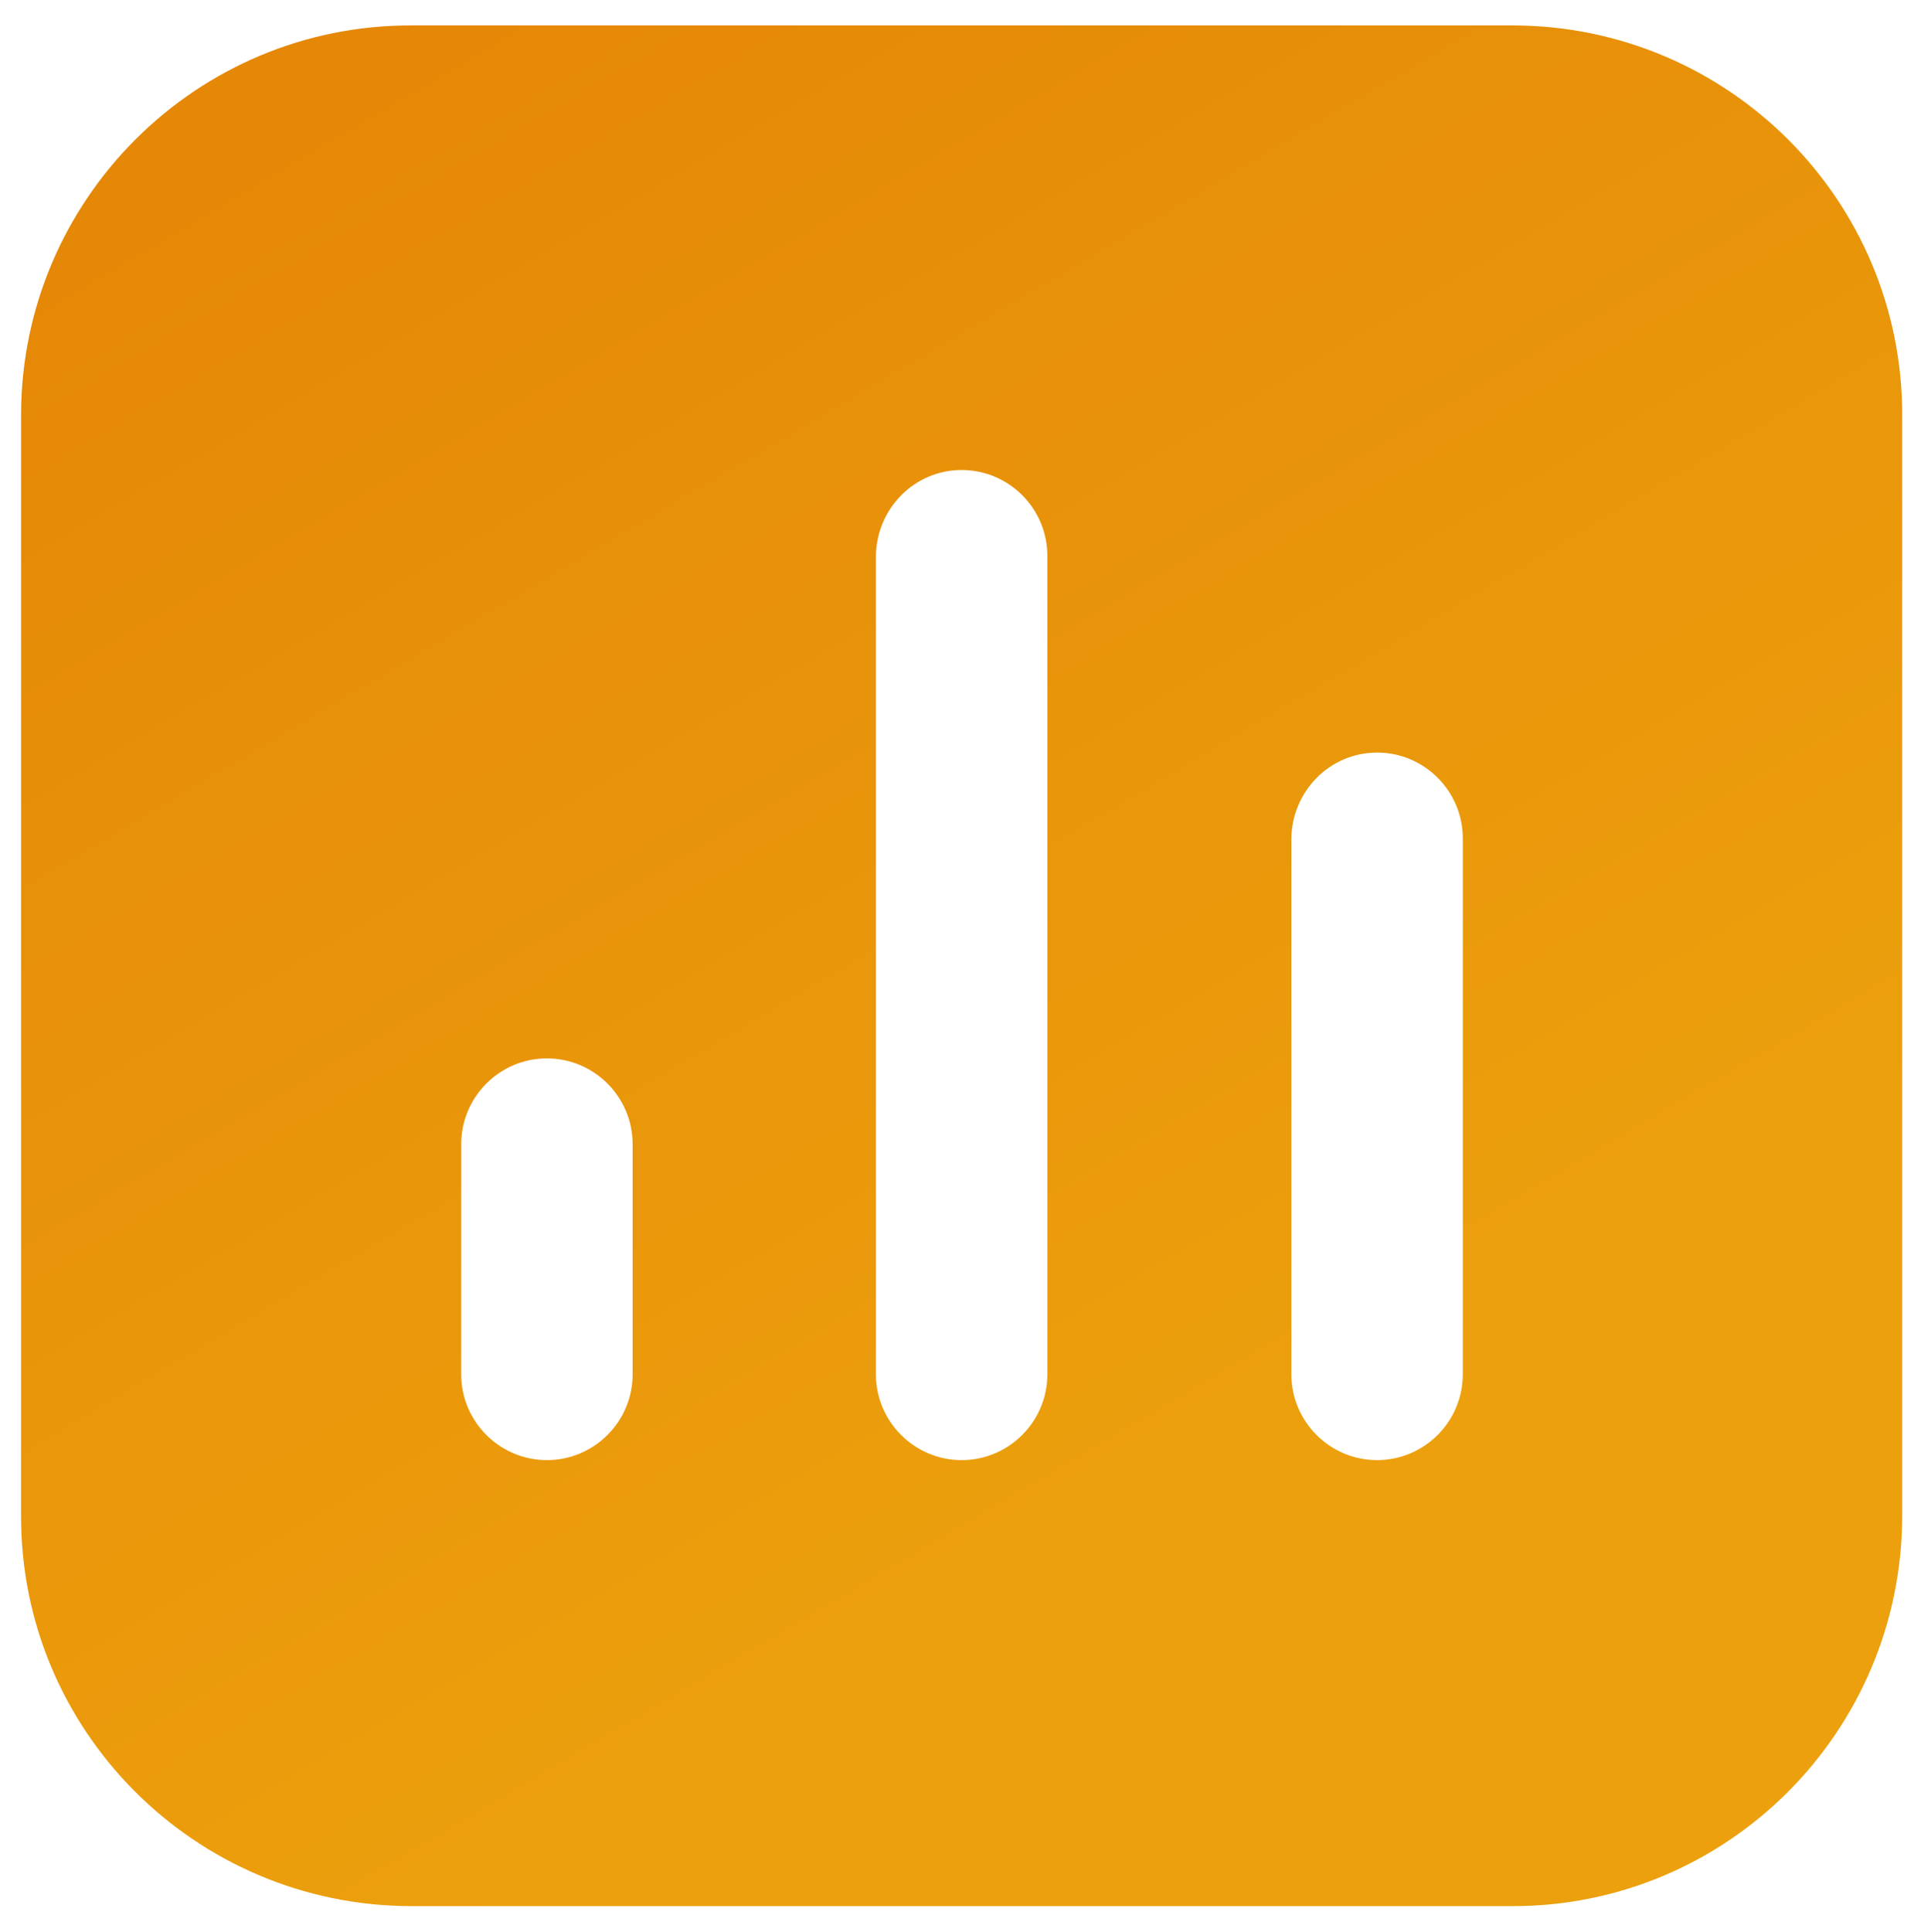 <?xml version="1.0" encoding="UTF-8"?> <svg xmlns="http://www.w3.org/2000/svg" xmlns:xlink="http://www.w3.org/1999/xlink" version="1.1" id="Layer_1" x="0px" y="0px" viewBox="0 0 264.9 266" style="enable-background:new 0 0 264.9 266;" xml:space="preserve"> <style type="text/css"> .st0{fill:url(#rect3152_00000076571528417062114930000008086104357370046135_);enable-background:new ;} </style> <linearGradient id="rect3152_00000138574551116704796660000001078058663017798328_" gradientUnits="userSpaceOnUse" x1="-266.189" y1="532.928" x2="-265.769" y2="532.217" gradientTransform="matrix(275.035 0 0 -275.035 73269.922 146581.844)"> <stop offset="0" style="stop-color:#E58807"></stop> <stop offset="1" style="stop-color:#ECA00D"></stop> </linearGradient> <path id="rect3152" style="fill:url(#rect3152_00000138574551116704796660000001078058663017798328_);enable-background:new ;" d=" M56.7,3.5C27.1,3.4,3,27.4,2.9,57c0,0.1,0,0.2,0,0.2v151.4c-0.1,29.6,23.9,53.7,53.6,53.8c0.1,0,0.2,0,0.2,0h151.4 c29.6,0.1,53.7-23.9,53.8-53.6c0-0.1,0-0.2,0-0.2V57.3C262,27.6,238,3.6,208.4,3.5c-0.1,0-0.2,0-0.2,0L56.7,3.5z M132.4,64.7 c6.5,0,11.8,5.3,11.8,11.8v112.7c0,6.5-5.3,11.8-11.8,11.8c-6.5,0-11.8-5.3-11.8-11.8V76.5C120.7,70,125.9,64.7,132.4,64.7 L132.4,64.7L132.4,64.7z M189.6,103.6c6.5,0,11.8,5.3,11.8,11.8c0,0,0,0,0,0v73.8c0,6.5-5.3,11.8-11.8,11.8l0,0 c-6.5,0-11.8-5.3-11.8-11.8l0,0v-73.8C177.9,108.9,183.1,103.6,189.6,103.6L189.6,103.6L189.6,103.6z M75.3,145.7 c6.5,0,11.8,5.3,11.8,11.8v31.7c0,6.5-5.3,11.8-11.8,11.8l0,0c-6.5,0-11.8-5.3-11.8-11.8l0,0v-31.7C63.5,151,68.8,145.7,75.3,145.7 L75.3,145.7z"></path> </svg> 
